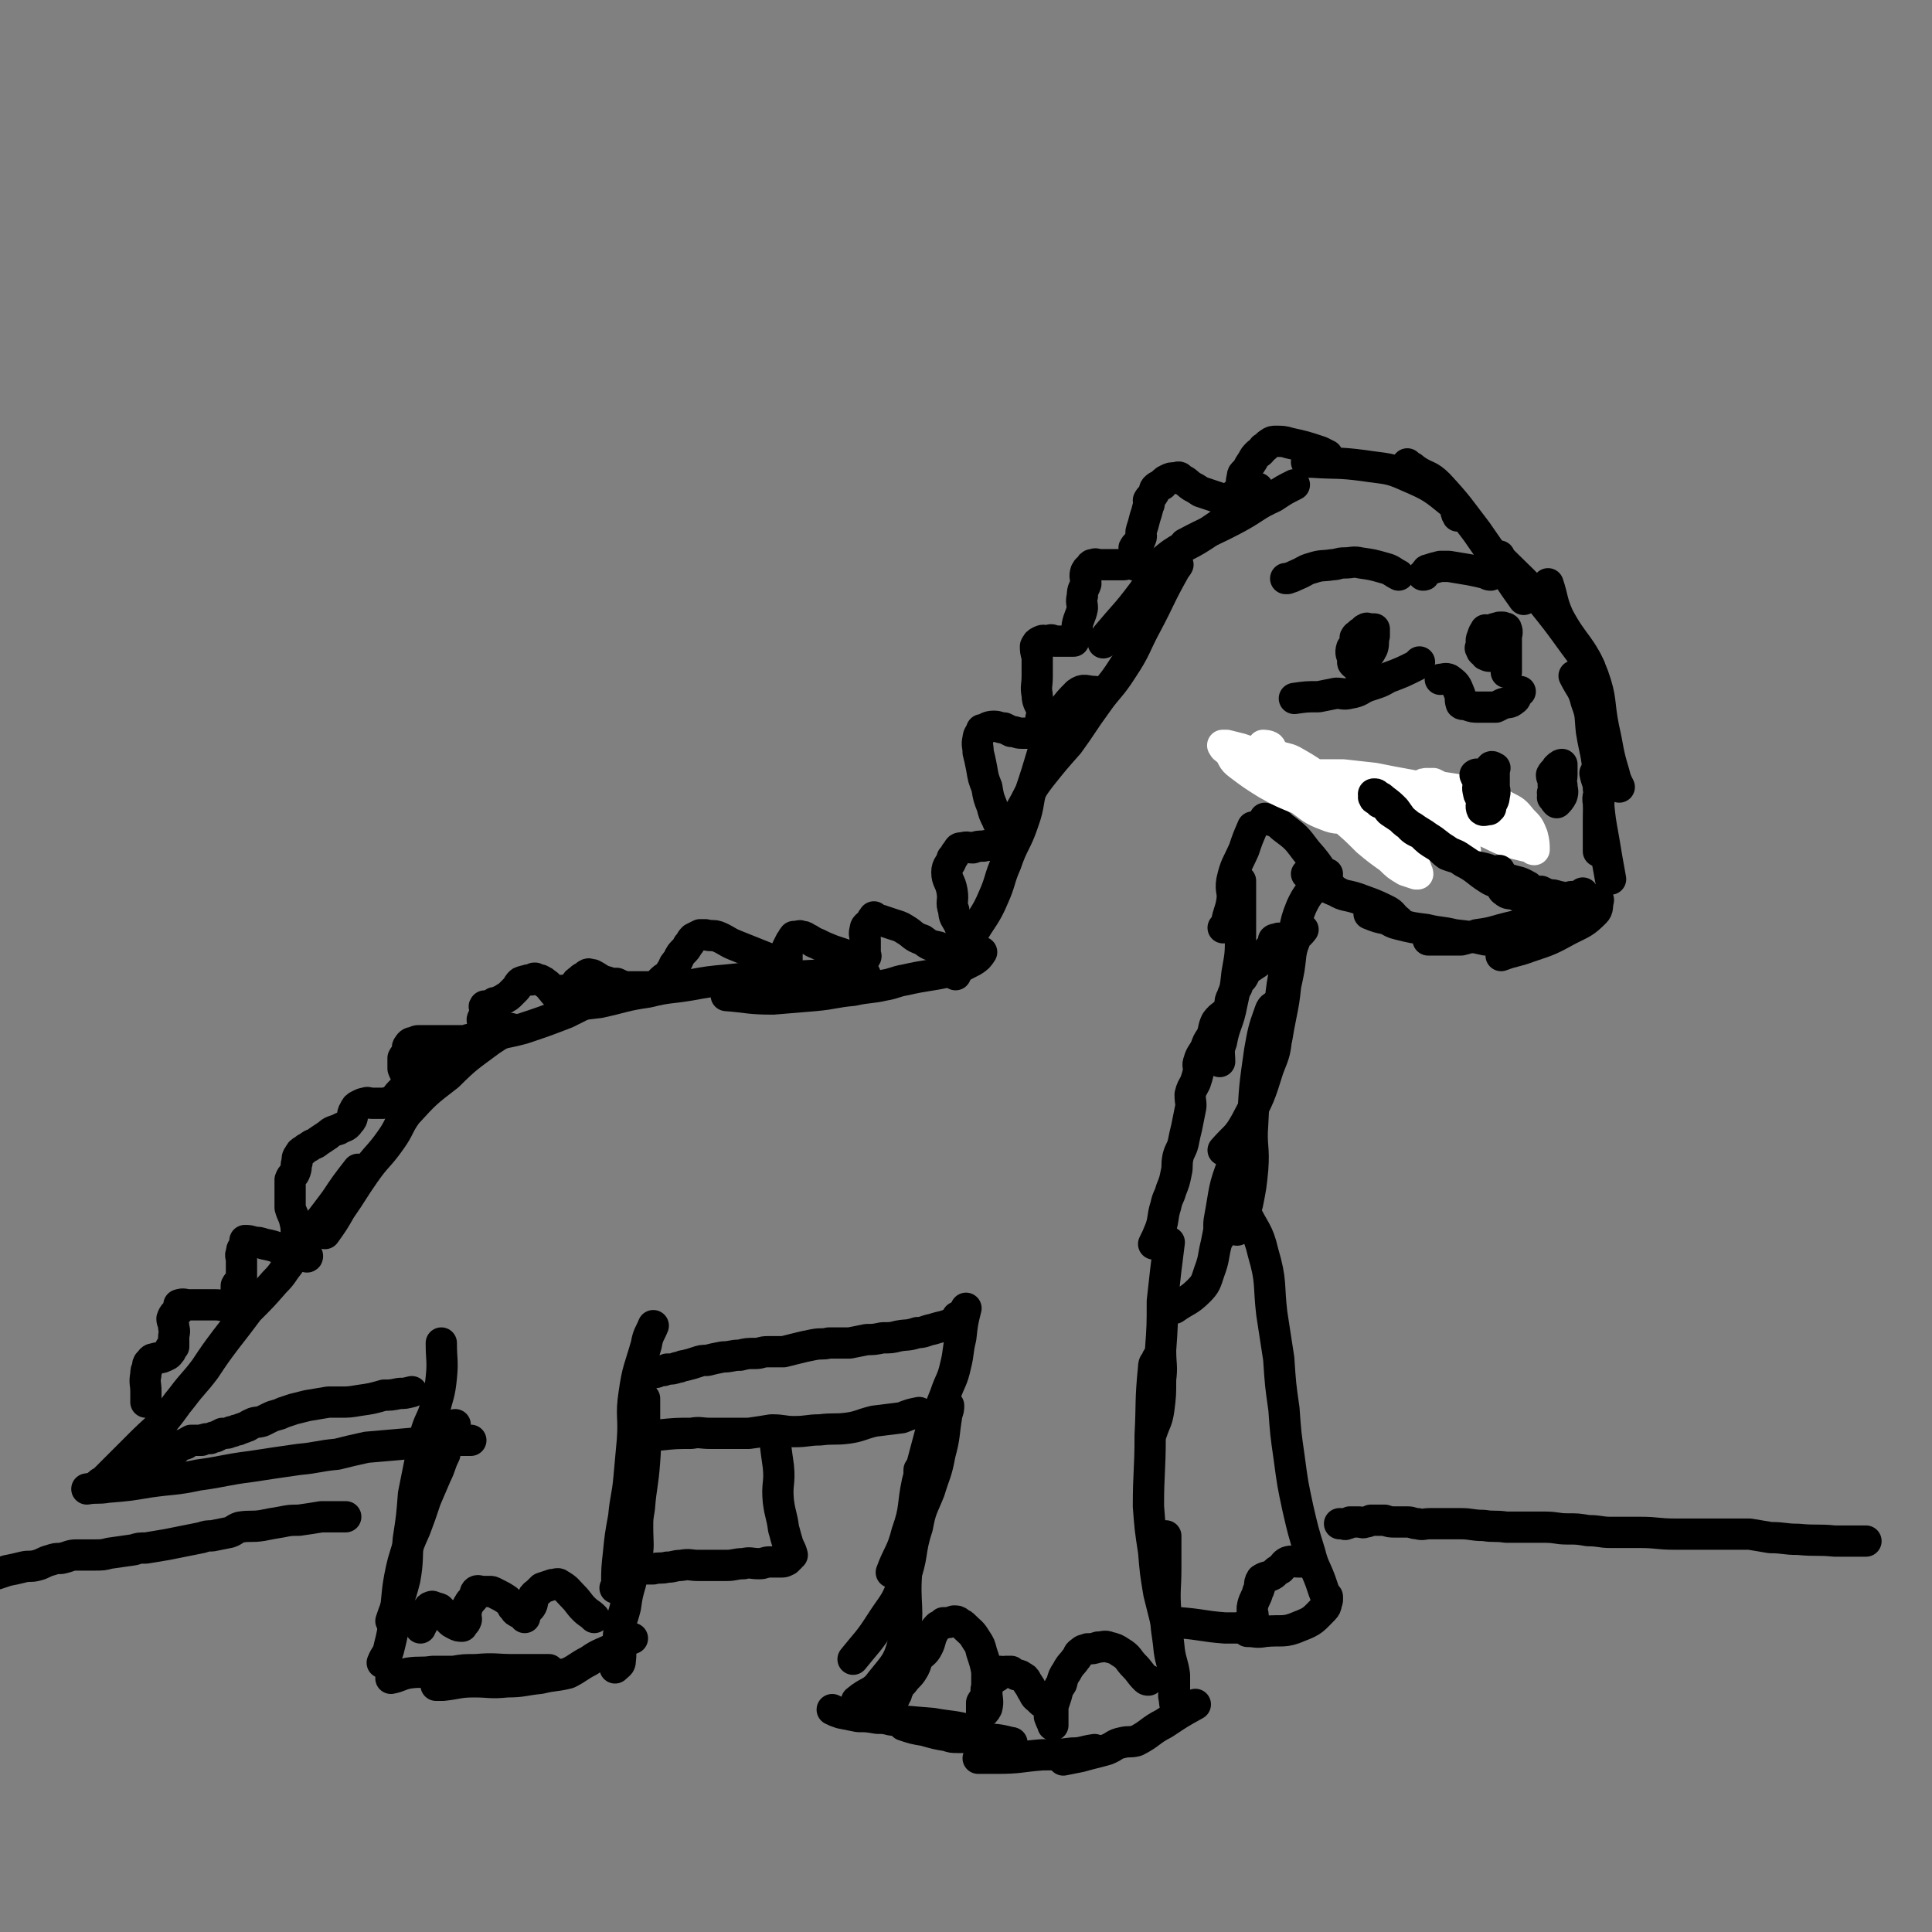 <svg viewBox='0 0 1112 1112' version='1.1' xmlns='http://www.w3.org/2000/svg' xmlns:xlink='http://www.w3.org/1999/xlink'><rect x="0" y="0" width="1112" height="1112" fill="#808080" stroke="none"/><g fill='none' stroke='rgb(0,0,0)' stroke-width='18' stroke-linecap='round' stroke-linejoin='round'><path d='M872,470c0,0 0,0 0,0 -1,1 -1,1 -3,2 -4,1 -4,2 -8,2 -6,1 -6,0 -12,0 -9,1 -9,1 -19,1 -3,0 -3,1 -7,0 -5,0 -5,0 -9,-1 -4,-1 -4,-1 -8,-2 -4,-1 -4,-1 -7,-2 -5,-2 -4,-3 -8,-4 -4,-2 -5,-2 -9,-3 -4,-1 -5,0 -8,-3 -4,-2 -3,-3 -7,-6 -3,-3 -4,-2 -8,-4 -2,-2 -2,-3 -4,-5 '/><path d='M783,381c0,0 0,0 0,0 0,-2 0,-2 0,-4 0,-2 0,-2 0,-4 0,-1 0,-1 0,-3 0,0 0,0 0,0 -1,1 -1,1 -2,1 -1,1 -2,1 -3,2 -1,3 0,4 1,7 0,1 -1,1 0,2 1,1 3,2 3,3 1,0 -1,-2 -1,-3 0,-1 2,0 2,0 2,-2 2,-2 4,-4 2,-3 2,-3 3,-5 1,-3 0,-4 1,-7 0,-1 0,-1 0,-3 0,0 0,0 0,-1 0,0 0,0 0,0 -2,0 -2,0 -3,0 -1,0 -1,-1 -2,0 -1,0 -1,1 -2,2 -2,2 -3,1 -4,3 0,2 1,2 1,4 0,2 0,2 0,3 0,1 0,1 0,1 0,2 0,2 0,4 0,1 0,1 0,2 0,1 0,2 0,2 0,-1 0,-2 0,-2 2,-2 3,-1 4,-3 1,-3 1,-3 1,-6 0,-3 0,-3 0,-5 0,-1 0,-1 0,-2 0,-1 0,-1 0,-2 0,0 0,0 -1,0 -2,1 -2,1 -4,3 '/><path d='M867,387c0,0 0,0 0,0 0,-3 0,-3 0,-6 0,-5 0,-5 0,-9 0,-3 0,-3 0,-5 0,-2 1,-3 0,-5 0,-1 -1,0 -2,-1 -1,0 -1,0 -1,0 -1,0 -1,0 -1,0 -2,1 -2,0 -3,1 -2,1 -3,1 -4,3 -1,1 0,2 -1,4 -1,2 -2,2 -3,4 0,0 1,0 1,0 0,0 0,1 0,1 0,0 0,0 0,-1 1,-2 2,-2 2,-5 1,-1 0,-1 0,-3 0,-1 0,-1 0,-2 0,0 0,-1 0,0 -1,1 -1,1 -2,4 -1,2 0,3 0,5 0,1 -1,2 0,3 1,1 1,0 2,1 1,1 0,1 0,1 2,1 3,1 4,0 1,-1 1,-2 1,-4 0,-2 -1,-2 -2,-4 '/><path d='M927,506c0,0 0,0 0,0 -2,-11 -2,-11 -4,-23 -2,-11 -2,-11 -3,-21 -1,-4 1,-4 0,-8 0,-4 -1,-4 -2,-9 '/><path d='M920,490c0,0 0,0 0,0 0,-9 0,-9 0,-18 0,-13 1,-13 0,-26 -1,-13 -2,-13 -4,-25 -1,-9 0,-9 -3,-17 -2,-8 -3,-7 -7,-15 '/><path d='M932,453c0,0 0,0 0,0 -2,-4 -2,-4 -3,-8 -4,-13 -3,-13 -6,-26 -3,-15 -1,-16 -6,-30 -7,-18 -11,-17 -20,-34 -4,-9 -3,-10 -6,-19 '/><path d='M915,384c0,0 0,0 0,0 -1,-2 -1,-2 -2,-4 -13,-17 -12,-17 -25,-33 -11,-13 -12,-13 -24,-25 -1,-1 -1,-1 -1,-2 '/><path d='M877,345c0,0 0,0 0,0 -5,-7 -5,-7 -9,-13 -9,-13 -9,-13 -18,-26 -10,-13 -10,-14 -22,-27 -6,-6 -7,-4 -14,-9 -2,-2 -2,-1 -4,-3 '/><path d='M839,297c0,0 0,0 0,0 -2,-3 0,-5 -3,-7 -11,-9 -12,-10 -26,-16 -11,-5 -12,-4 -25,-6 -15,-2 -15,-1 -30,-2 -1,0 -1,0 -3,0 '/><path d='M920,518c0,0 0,0 0,0 -1,4 0,5 -2,7 -6,6 -7,6 -15,10 -11,6 -11,6 -23,10 -8,3 -8,2 -16,5 '/><path d='M906,518c0,0 0,0 0,0 -10,6 -10,7 -21,11 -10,4 -10,3 -21,6 -7,2 -7,2 -14,3 -5,2 -5,2 -9,3 -8,0 -8,0 -16,0 -2,0 -2,0 -3,0 '/><path d='M855,541c0,0 0,0 0,0 -9,-2 -9,-2 -18,-3 -8,-2 -8,-1 -16,-3 -8,-1 -8,-1 -16,-3 -4,-1 -3,-1 -7,-3 -5,-1 -5,-1 -10,-3 '/><path d='M805,530c0,0 0,0 0,0 -4,-3 -3,-4 -7,-6 -8,-4 -9,-4 -17,-7 -6,-2 -7,-1 -12,-4 -7,-3 -7,-3 -13,-7 -2,-1 -2,-1 -4,-3 '/><path d='M767,512c0,0 0,0 0,0 -7,-11 -6,-12 -15,-22 -6,-8 -6,-8 -14,-14 -4,-4 -5,-3 -10,-5 '/><path d='M745,279c0,0 0,0 0,0 -6,3 -6,3 -12,7 -11,5 -10,6 -21,12 -15,8 -15,7 -30,15 '/><path d='M724,281c0,0 0,0 0,0 -2,3 0,4 -3,6 -12,11 -14,11 -28,21 -12,8 -14,6 -25,16 -7,7 -4,9 -11,18 -9,12 -10,12 -20,24 -1,2 -1,2 -2,4 '/><path d='M678,325c0,0 0,0 0,0 -1,2 -2,2 -2,3 -9,16 -8,16 -16,31 -7,13 -6,14 -14,26 -7,11 -8,10 -15,20 -8,11 -8,12 -16,23 -8,9 -8,9 -16,19 -7,9 -6,10 -12,20 -3,3 -3,3 -5,6 '/><path d='M630,398c0,0 0,0 0,0 -5,0 -6,-2 -10,1 -8,8 -8,9 -14,21 -7,14 -6,15 -11,30 -4,11 -2,12 -6,23 -4,12 -6,12 -10,24 -4,9 -3,10 -7,19 -5,12 -7,12 -13,23 -5,11 -4,11 -9,22 '/><path d='M721,476c0,0 0,0 0,0 -3,7 -3,7 -5,13 -4,9 -5,9 -7,18 -1,6 1,6 0,12 -1,6 -2,6 -3,12 -1,2 -1,2 -2,3 '/><path d='M764,503c0,0 0,0 0,0 -7,9 -10,8 -15,19 -5,12 -3,13 -6,27 -1,9 -1,9 -3,18 -1,9 -1,9 -3,19 -1,5 -1,5 -2,11 -1,2 -1,2 -2,5 '/><path d='M750,535c0,0 0,0 0,0 -3,4 -4,3 -5,7 -5,12 -5,13 -7,25 -2,13 0,14 -3,27 -1,11 -1,11 -5,21 -5,16 -5,16 -13,31 -5,9 -6,8 -13,16 '/><path d='M736,577c0,0 0,0 0,0 -3,3 -4,2 -5,5 -4,11 -4,12 -6,23 -3,21 -3,21 -4,42 -1,13 1,13 0,26 -1,10 -1,10 -3,20 -2,7 -3,6 -6,13 0,1 0,1 0,2 '/><path d='M719,652c0,0 0,0 0,0 -5,9 -6,8 -9,17 -6,15 -5,16 -8,32 -1,5 0,6 0,11 '/><path d='M673,715c0,0 0,0 0,0 -1,8 -1,8 -2,16 -1,9 -1,9 -2,18 0,14 0,14 -1,28 0,9 1,9 0,17 0,9 0,9 -1,17 -1,7 -2,7 -4,13 '/><path d='M666,782c0,0 0,0 0,0 -1,3 -2,2 -2,5 -2,20 -1,20 -2,39 0,21 -1,21 -1,41 1,13 1,13 3,26 1,12 1,12 3,24 2,8 2,8 4,16 0,0 0,0 0,0 '/><path d='M671,884c0,0 0,0 0,0 0,9 0,9 0,18 0,13 -1,13 0,26 0,11 1,11 2,22 1,7 2,7 3,14 0,4 0,4 0,8 0,3 -1,3 0,6 0,4 1,4 2,7 0,0 0,0 0,0 '/><path d='M688,981c0,0 0,0 0,0 -9,5 -9,5 -18,11 -8,4 -8,6 -16,10 -4,1 -4,0 -8,1 -5,1 -4,2 -9,4 -7,2 -8,2 -15,4 -5,1 -5,1 -10,2 '/><path d='M630,1007c0,0 0,0 0,0 -7,1 -7,2 -13,2 -8,1 -9,1 -17,1 -13,1 -13,2 -26,2 -4,0 -4,0 -8,0 -2,0 -2,0 -3,0 '/><path d='M582,1004c0,0 0,0 0,0 0,-1 1,-1 0,-1 -8,-2 -9,-2 -17,-2 -7,-1 -7,-1 -14,-1 -3,0 -3,0 -6,-1 -6,-1 -6,-1 -13,-3 -6,-1 -6,-1 -12,-3 0,0 0,0 0,0 '/><path d='M568,1001c0,0 0,0 0,0 -5,-2 -4,-3 -9,-5 -11,-3 -11,-2 -22,-4 -12,-1 -12,-1 -24,-2 -4,-1 -4,-1 -8,-1 -6,-1 -6,-1 -11,-1 -5,-1 -5,-1 -10,-2 -3,-1 -3,-1 -5,-2 '/><path d='M493,979c0,0 0,0 0,0 7,-6 9,-4 14,-11 8,-10 10,-11 13,-23 4,-20 0,-21 2,-42 1,-11 2,-11 3,-22 2,-13 2,-13 3,-25 1,-5 1,-5 1,-10 '/><path d='M491,955c0,0 0,0 0,0 8,-10 9,-10 16,-21 7,-11 9,-11 13,-24 6,-15 3,-16 8,-31 2,-11 3,-11 7,-21 3,-10 4,-10 6,-21 3,-11 2,-11 4,-23 1,-3 1,-3 1,-5 '/><path d='M513,905c0,0 0,0 0,0 4,-11 6,-11 9,-23 5,-14 3,-15 6,-29 4,-15 4,-15 8,-30 4,-10 4,-10 8,-20 3,-9 4,-8 6,-17 2,-8 1,-8 3,-16 1,-9 1,-9 3,-17 '/><path d='M716,696c0,0 0,0 0,0 6,13 8,12 11,25 5,17 3,18 5,35 2,13 2,13 4,26 1,15 1,15 3,29 1,14 1,14 3,28 2,15 2,15 5,29 3,13 3,13 7,26 2,8 3,8 6,16 2,6 2,6 4,11 0,0 0,0 0,0 '/><path d='M764,919c0,0 0,0 0,0 -1,4 0,5 -2,7 -6,6 -6,7 -14,10 -9,4 -10,2 -20,3 -5,1 -5,0 -10,0 '/><path d='M716,937c0,0 0,0 0,0 -5,0 -5,0 -11,0 -13,-1 -13,-2 -26,-3 '/><path d='M565,548c0,0 0,0 0,0 -2,3 -2,3 -5,5 -6,3 -7,4 -13,6 -13,3 -13,2 -26,5 -6,1 -6,2 -12,3 -9,2 -9,1 -18,3 -11,1 -11,2 -22,3 -12,1 -12,1 -24,2 -14,0 -14,-1 -27,-2 '/><path d='M498,561c0,0 0,0 0,0 -1,0 -1,0 -2,0 -20,0 -20,0 -40,1 -18,0 -18,0 -37,2 -11,1 -11,1 -22,3 -12,2 -12,1 -24,4 -14,2 -14,3 -28,6 -8,1 -9,1 -17,2 '/><path d='M338,577c0,0 0,0 0,0 -6,3 -6,3 -12,6 -13,5 -13,5 -25,9 -11,3 -12,2 -22,6 -6,3 -5,5 -11,9 -7,3 -8,2 -15,5 -6,3 -6,3 -11,7 -6,4 -6,4 -11,9 -2,2 -2,2 -4,5 '/><path d='M294,592c0,0 0,0 0,0 -6,3 -6,3 -12,7 -12,9 -13,9 -24,20 -13,10 -13,10 -24,22 -5,7 -4,8 -9,15 -7,10 -8,9 -15,19 -7,10 -7,11 -14,21 -4,7 -4,7 -9,14 '/><path d='M376,763c0,0 0,0 0,0 -2,5 -3,5 -4,11 -4,14 -5,14 -7,28 -2,13 0,13 -1,27 -1,11 -1,11 -2,22 -1,11 -2,11 -3,22 -2,11 -2,11 -3,21 -1,9 -1,9 -1,18 0,1 0,1 -1,2 '/><path d='M371,805c0,0 0,0 0,0 0,6 0,6 0,11 0,13 1,13 0,25 -1,14 -2,14 -3,27 -1,6 -1,6 -1,11 0,10 1,10 -1,20 0,6 -2,6 -3,12 -2,7 -2,7 -3,14 -2,8 -3,8 -4,16 0,7 2,7 1,15 0,2 -1,2 -3,4 '/><path d='M364,943c0,0 0,0 0,0 -5,2 -5,2 -10,5 -7,4 -8,3 -15,8 -6,3 -6,4 -12,7 -8,2 -8,1 -16,3 -10,1 -10,2 -19,2 -10,1 -10,0 -19,0 -9,0 -9,1 -18,2 -2,0 -2,0 -4,0 '/><path d='M316,961c0,0 0,0 0,0 -10,0 -10,0 -21,0 -10,0 -10,-1 -21,0 -7,0 -7,0 -13,1 -6,0 -6,0 -12,0 -7,1 -7,0 -14,1 -5,1 -5,2 -10,3 '/><path d='M220,957c0,0 0,0 0,0 2,-5 3,-4 4,-9 2,-8 2,-8 3,-17 2,-12 1,-12 3,-23 1,-5 1,-5 2,-9 3,-10 3,-10 7,-19 3,-8 3,-8 6,-17 3,-7 3,-7 6,-14 3,-6 2,-6 5,-12 1,-5 1,-5 3,-10 1,-3 2,-3 3,-7 '/><path d='M225,933c0,0 0,0 0,0 4,-12 5,-12 8,-24 2,-11 1,-12 2,-23 2,-13 2,-13 3,-26 2,-10 2,-10 4,-20 2,-8 1,-8 3,-15 2,-7 3,-7 5,-13 2,-9 3,-9 4,-19 1,-10 0,-10 0,-20 '/><path d='M206,673c0,0 0,0 0,0 -7,9 -7,9 -13,18 -9,12 -9,12 -18,23 -5,7 -4,7 -9,14 -4,5 -3,5 -8,10 -7,8 -7,8 -15,16 -6,8 -6,8 -13,17 -6,8 -6,8 -12,17 -6,8 -7,8 -13,16 -5,6 -5,7 -10,13 -6,7 -7,7 -13,13 -6,6 -6,6 -12,12 -5,5 -5,5 -10,10 -1,1 -2,1 -3,2 '/><path d='M271,829c0,0 0,0 0,0 -8,0 -8,0 -15,0 -11,1 -11,1 -22,2 -12,1 -12,1 -23,2 -9,2 -9,2 -17,4 -11,1 -11,2 -22,3 -14,2 -14,2 -27,4 -16,2 -16,3 -31,5 -14,3 -14,2 -28,4 -12,2 -12,2 -24,3 -6,1 -6,0 -12,1 '/><path d='M371,828c0,0 0,0 0,0 4,-1 4,-2 8,-2 10,-1 10,-1 19,-1 5,-1 5,0 11,0 6,0 6,0 12,0 5,0 5,0 10,0 7,-1 7,-1 13,-2 7,0 7,1 13,1 8,0 8,-1 15,-1 8,-1 8,0 16,-1 7,-1 7,-2 15,-4 8,-1 8,-1 16,-2 5,-2 5,-2 10,-3 '/><path d='M446,829c0,0 0,0 0,0 1,8 1,8 2,15 1,10 -1,10 0,20 1,8 2,8 3,16 1,3 1,4 2,7 1,4 2,4 3,8 0,0 -1,0 -1,1 0,0 0,0 0,0 -1,1 -1,1 -2,2 -2,1 -2,1 -3,1 -4,0 -4,0 -7,0 -3,0 -3,1 -6,1 -5,0 -5,-1 -9,0 -5,0 -5,1 -10,1 -4,0 -4,0 -9,0 -4,0 -4,0 -7,0 -5,0 -5,-1 -10,0 -4,0 -4,1 -8,1 -4,1 -4,0 -8,1 -5,0 -5,0 -10,0 '/><path d='M764,262c0,0 0,0 0,0 -2,-1 -2,-1 -4,-2 -9,-3 -9,-3 -18,-5 -3,-1 -4,-1 -8,-1 -1,0 -2,0 -3,1 -2,1 -2,2 -4,3 -1,1 -1,2 -3,3 -2,2 -2,2 -3,4 -2,3 -2,3 -3,5 -2,3 -3,2 -3,5 -1,3 0,3 -1,6 -1,3 -3,2 -4,5 0,1 2,1 2,2 -1,0 -2,0 -3,0 -2,0 -2,0 -3,0 -2,0 -2,0 -3,-1 -3,-1 -3,-1 -6,-2 -3,-1 -3,-1 -6,-2 -3,-2 -3,-2 -5,-3 -3,-2 -3,-3 -6,-4 -1,-1 -1,-2 -3,-1 -3,0 -3,0 -5,1 -2,1 -2,1 -3,3 -2,1 -2,0 -4,2 -1,1 0,2 -1,3 -1,2 -2,2 -3,4 0,1 1,2 0,3 -1,4 -1,4 -2,7 -1,4 -1,4 -2,7 -1,3 1,3 -1,6 0,2 -2,2 -3,4 -1,1 1,1 1,3 0,2 0,2 0,3 0,2 1,3 0,4 -1,1 -2,-1 -4,-1 -2,0 -2,1 -3,1 -3,0 -3,0 -7,0 -2,0 -2,0 -4,0 -2,0 -2,0 -4,0 -1,0 -1,-1 -3,0 -1,0 -1,0 -1,1 -2,2 -2,1 -3,3 -1,3 0,3 0,7 -1,3 -2,3 -2,7 -1,4 0,4 0,7 -1,5 -2,5 -3,10 0,1 0,1 0,2 0,0 0,0 0,1 0,1 1,1 0,1 0,2 0,2 -1,3 -1,1 -1,1 -1,2 -3,0 -3,0 -6,0 -2,0 -2,0 -5,0 -2,-1 -2,-1 -4,0 -2,0 -2,-1 -4,0 -2,1 -2,1 -3,3 0,2 0,3 1,6 0,5 0,5 0,11 0,6 -1,6 0,11 0,5 2,5 3,10 0,2 -1,2 -1,5 0,1 0,1 0,3 0,1 0,1 0,1 0,1 0,1 0,2 -2,1 -2,1 -5,1 -3,0 -3,0 -6,0 -3,0 -3,-1 -6,-1 -2,-1 -2,-1 -4,-2 -3,0 -3,-1 -6,-1 -3,0 -4,1 -6,2 -1,0 0,0 -1,0 -1,3 -2,3 -2,5 -1,4 0,4 0,8 1,4 1,4 2,9 1,6 1,6 3,11 1,6 1,6 3,11 1,4 1,4 3,8 1,3 2,3 3,5 1,2 0,2 0,4 0,1 0,1 0,2 0,1 1,2 0,2 -1,1 -1,1 -3,1 -4,1 -4,0 -8,1 -3,0 -3,0 -6,1 -3,0 -3,-1 -6,0 -2,0 -2,0 -3,2 -2,2 -1,2 -3,4 -1,4 -3,4 -3,8 0,5 2,5 3,11 1,6 -1,6 1,11 0,4 1,4 3,8 1,3 2,3 3,6 1,1 1,1 1,3 0,1 0,1 0,2 -1,1 -1,2 -2,2 -2,1 -2,1 -5,2 -5,0 -5,0 -9,-2 -5,-1 -5,-1 -9,-4 -6,-2 -5,-3 -10,-6 -3,-2 -4,-2 -7,-3 -3,-1 -3,-1 -6,-2 -2,-1 -3,0 -5,-1 0,0 0,-2 0,-1 -1,1 -1,1 -2,3 -2,2 -3,2 -3,4 -1,3 0,3 0,6 0,2 0,2 0,4 0,2 0,2 0,5 0,0 1,0 0,1 0,0 -1,0 -1,0 -3,0 -3,0 -6,-1 -3,0 -3,0 -6,-1 -3,-1 -3,-1 -6,-2 -5,-2 -5,-2 -9,-4 -3,-1 -3,-2 -6,-3 -1,-1 -1,-1 -3,-1 -1,-1 -1,0 -1,0 -2,0 -2,0 -3,0 -1,1 -1,2 -2,3 -1,2 -1,2 -2,4 0,2 0,2 0,5 0,1 0,1 0,2 0,1 0,2 0,2 -1,0 -2,0 -3,0 -4,-1 -4,-2 -7,-3 -5,-2 -5,-2 -10,-4 -5,-2 -5,-2 -10,-4 -5,-2 -5,-3 -10,-5 -3,-1 -3,0 -7,-1 -1,0 -2,0 -3,0 -2,1 -2,1 -4,2 -2,2 -1,2 -3,4 -1,2 -1,2 -3,4 -2,2 -2,3 -3,5 -2,2 -2,2 -3,5 -2,2 -1,2 -3,4 -2,1 -2,1 -4,3 -1,1 -1,2 -3,3 -2,0 -2,0 -5,0 -3,0 -3,0 -6,0 -3,0 -3,0 -6,0 -3,-1 -3,-1 -5,-2 -3,0 -3,0 -6,-1 -4,-1 -4,-2 -8,-4 -2,0 -2,-1 -3,0 -1,0 0,1 0,1 -2,1 -3,0 -4,2 -2,1 -2,1 -3,3 -2,1 -2,2 -4,3 -1,0 -1,0 -3,0 0,1 0,1 0,1 -2,1 -2,1 -4,1 -1,0 -1,-1 -3,-3 -1,-1 -1,-2 -3,-3 -1,-1 -1,-1 -3,-2 -1,0 -2,0 -3,-1 -1,0 -1,0 -2,1 -1,0 -1,0 -2,0 -2,1 -2,0 -3,1 -1,0 -1,0 -2,1 -1,1 -1,2 -2,3 -2,2 -2,2 -4,4 -1,1 -2,1 -3,2 -2,1 -2,1 -4,2 0,1 0,0 -1,0 -1,0 -1,1 -2,1 -1,1 0,1 0,2 -2,0 -3,-1 -4,-1 -1,1 1,1 1,2 0,1 0,1 0,1 0,1 0,1 0,2 -1,1 -2,1 -2,2 -1,1 0,2 0,3 0,1 0,1 0,2 0,3 0,3 0,5 0,1 0,1 0,1 0,1 0,1 0,1 -1,0 -1,0 -3,0 -2,0 -2,0 -3,0 -3,0 -3,1 -5,1 -2,0 -2,0 -4,0 -3,0 -3,0 -6,0 -3,0 -3,0 -7,0 -4,0 -4,0 -9,0 -1,0 -1,0 -3,1 -1,0 -2,0 -3,2 -1,1 0,1 0,3 -1,2 -2,2 -3,4 0,3 0,3 0,6 1,3 2,3 2,5 1,4 0,4 1,7 0,3 0,3 1,5 0,1 1,1 1,3 0,0 0,0 0,0 -2,1 -2,1 -5,1 -3,-1 -3,-1 -6,-2 -3,0 -3,1 -6,1 -3,0 -3,0 -6,0 -2,0 -2,-1 -4,0 -1,0 -1,0 -3,1 -2,1 -2,1 -3,3 -2,3 0,4 -3,7 -2,3 -3,2 -6,4 -3,1 -4,1 -6,3 -3,2 -3,2 -6,4 -2,2 -3,1 -5,3 -2,1 -2,1 -3,2 -2,1 -2,1 -3,3 -1,1 -1,2 -1,4 -1,2 0,2 -1,5 -1,3 -2,2 -3,5 0,4 0,4 0,8 0,4 0,4 0,8 1,4 2,4 3,9 1,4 0,4 1,8 1,2 2,2 3,4 1,2 0,2 1,4 1,2 2,2 2,3 0,1 -1,0 -2,0 -2,-1 -2,-1 -4,-2 -5,-1 -5,-1 -9,-2 -5,-2 -5,-2 -10,-3 -3,-1 -3,-1 -6,-1 -2,-1 -3,-1 -5,-1 0,0 0,0 0,1 0,1 0,1 0,2 -1,2 -2,1 -2,4 -1,2 0,2 0,4 0,3 0,3 0,7 0,2 0,2 0,4 -1,2 -2,2 -3,4 0,2 0,2 0,4 0,2 1,2 0,3 0,1 -1,1 -2,2 -1,1 -1,2 -3,2 -3,1 -3,0 -7,0 -3,0 -3,0 -6,0 -3,0 -3,0 -6,0 -2,0 -2,0 -3,0 -3,0 -3,-1 -6,0 0,1 0,2 0,3 -2,2 -3,2 -4,5 0,2 1,2 1,5 1,3 0,3 0,6 0,2 0,2 0,4 0,1 0,1 0,1 -1,0 -1,0 -2,1 -1,1 1,2 0,2 -1,2 -2,2 -4,3 -2,1 -3,0 -5,1 -2,0 -2,1 -3,2 -1,1 -1,1 -1,3 -1,2 -1,2 -1,4 -1,5 0,5 0,10 0,2 0,2 0,3 0,0 0,0 0,1 0,0 0,0 0,0 0,1 0,1 0,2 0,0 0,0 0,0 '/></g>
<g fill='none' stroke='rgb(255,255,255)' stroke-width='18' stroke-linecap='round' stroke-linejoin='round'><path d='M858,473c0,0 0,0 0,0 -4,-5 -3,-6 -8,-9 -9,-5 -9,-5 -19,-8 -5,-1 -5,1 -11,0 0,0 0,0 -1,0 0,0 0,-1 0,-1 2,1 1,2 3,4 3,2 3,2 6,5 8,4 8,4 16,8 7,4 7,5 14,8 6,3 6,3 12,5 4,1 4,1 8,2 2,0 2,1 4,1 0,1 1,1 1,1 0,-3 0,-4 -1,-8 -2,-5 -2,-5 -6,-9 -4,-5 -4,-5 -10,-8 -6,-4 -7,-3 -14,-6 -5,-2 -5,-2 -10,-3 -6,-1 -7,-1 -13,-2 -2,-1 -2,-1 -4,-2 -2,0 -2,0 -3,0 -2,0 -3,0 -3,1 1,0 2,0 3,1 2,2 1,3 3,4 4,2 4,1 9,3 5,1 5,1 9,3 5,2 5,2 10,4 4,1 4,1 8,3 3,1 3,1 6,3 2,0 2,0 3,1 2,0 3,0 3,-1 1,0 0,-1 -1,-1 -2,-3 -1,-3 -3,-5 -7,-3 -7,-3 -14,-5 -10,-3 -11,-3 -21,-5 -11,-2 -11,-3 -22,-5 -11,-2 -11,-2 -21,-4 -9,-1 -9,-1 -18,-2 -7,0 -8,0 -13,0 0,0 1,0 2,1 0,0 0,1 0,1 0,1 0,1 0,1 1,3 1,3 3,5 5,3 6,3 11,5 8,4 8,4 16,8 10,4 10,4 20,9 8,3 8,3 16,6 5,2 5,2 10,4 3,2 3,2 5,4 1,0 0,0 0,0 0,0 1,0 0,-1 -1,-2 -1,-2 -3,-4 -6,-4 -6,-4 -12,-8 -7,-5 -7,-5 -15,-9 -7,-4 -7,-4 -14,-7 -6,-2 -6,-1 -12,-3 -7,-1 -7,-1 -14,-2 -3,-1 -3,-1 -7,-3 -3,0 -3,0 -5,-1 -2,-1 -4,-2 -4,-2 0,1 1,2 3,4 2,3 1,4 4,7 4,5 5,5 9,10 7,6 7,6 14,13 6,5 6,5 13,10 4,4 4,4 9,7 3,1 3,1 6,2 0,0 1,0 1,0 0,-1 -1,-2 -1,-3 -2,-5 -1,-5 -4,-10 -4,-7 -4,-7 -9,-13 -7,-8 -7,-8 -15,-13 -9,-6 -10,-4 -19,-9 -6,-4 -5,-5 -11,-9 -6,-4 -6,-4 -13,-8 -4,-2 -4,-1 -9,-3 -2,-1 -2,-1 -3,-2 -1,-1 0,-2 -1,-3 -1,-1 -4,-1 -4,-1 2,1 4,3 7,5 7,5 7,5 13,9 10,7 10,8 19,14 10,7 10,6 20,12 8,5 8,5 16,11 4,2 3,4 7,6 2,2 5,2 6,2 0,-1 -3,-3 -5,-5 -7,-6 -7,-6 -15,-11 -12,-8 -12,-8 -25,-15 -11,-7 -11,-6 -23,-12 -10,-5 -10,-5 -21,-9 -6,-3 -6,-3 -12,-5 -4,-1 -4,-1 -8,-2 -1,0 -3,0 -2,0 0,1 1,2 3,3 3,4 2,5 6,8 8,6 8,6 16,11 9,5 9,5 19,9 7,5 7,6 15,9 7,3 7,1 14,3 5,1 5,0 9,1 0,1 0,1 0,2 '/></g>
<g fill='none' stroke='rgb(0,0,0)' stroke-width='18' stroke-linecap='round' stroke-linejoin='round'><path d='M879,512c0,0 0,0 0,0 0,-1 1,-2 0,-2 -5,-3 -5,-2 -11,-4 -4,-2 -4,-3 -8,-4 -6,-3 -7,-2 -13,-4 -3,-2 -3,-2 -6,-4 -4,-3 -5,-2 -9,-5 -5,-3 -5,-4 -10,-7 -4,-3 -5,-3 -9,-6 -4,-2 -4,-2 -7,-5 -3,-2 -3,-2 -6,-4 -2,-2 -1,-2 -3,-4 -2,-1 -2,-1 -3,-1 -1,-1 -1,-1 -2,-2 -1,0 -1,0 -1,-1 -1,0 0,-1 0,-1 0,-1 -1,-1 0,-1 1,0 1,0 2,1 2,1 2,1 3,2 4,3 4,3 7,6 3,4 3,5 7,8 3,4 4,4 8,6 4,4 4,4 9,7 3,2 3,3 6,5 5,2 5,1 9,4 8,4 7,5 15,10 3,2 4,1 7,4 1,1 0,2 2,3 2,2 3,1 6,2 3,1 3,2 6,3 3,1 3,1 6,2 0,0 0,1 0,1 1,0 2,1 3,0 1,0 1,0 2,-1 0,0 0,0 0,-1 '/><path d='M863,501c0,0 0,0 0,0 0,1 -1,2 0,2 2,3 3,3 6,4 3,2 3,2 6,3 2,0 2,0 4,1 2,1 2,2 4,3 2,0 2,-1 4,-1 2,1 2,1 4,2 3,0 3,0 6,1 2,0 2,1 4,1 2,0 2,-1 4,-1 2,0 2,0 4,0 1,-1 1,-1 2,-2 0,0 0,0 0,0 '/><path d='M805,331c0,0 0,0 0,0 -4,-2 -4,-3 -8,-4 -7,-2 -7,-2 -14,-3 -4,-1 -5,0 -9,0 -4,0 -4,1 -7,1 -6,1 -6,0 -12,2 -4,1 -4,2 -9,4 -2,1 -2,1 -5,2 0,0 0,0 -1,0 '/><path d='M858,331c0,0 0,0 0,0 -1,0 -1,0 -3,-1 -4,-1 -4,-1 -9,-2 -6,-1 -6,-1 -12,-2 -3,0 -3,0 -5,0 -4,1 -4,1 -7,2 -1,0 -1,1 -2,2 0,1 0,1 -1,1 '/><path d='M817,381c0,0 0,0 0,0 -1,1 -1,1 -2,2 -8,4 -8,4 -16,7 -5,3 -6,3 -12,5 -5,2 -4,3 -10,4 -4,1 -4,0 -8,0 -5,1 -5,1 -10,2 -7,0 -7,0 -14,1 '/><path d='M829,391c0,0 0,0 0,0 2,0 3,-1 5,0 4,3 4,3 6,8 1,2 0,3 1,6 1,1 2,0 4,1 3,1 3,1 6,1 3,0 3,0 6,0 2,0 2,0 4,0 2,-1 2,-1 4,-2 3,-1 4,0 6,-2 2,-1 1,-2 3,-4 0,-1 0,-1 1,-1 '/><path d='M855,459c0,0 0,0 0,0 -1,-2 -1,-1 -2,-3 -1,-2 1,-2 0,-4 -1,-3 -3,-3 -4,-6 0,0 1,-1 2,0 0,1 0,2 0,4 0,3 -1,3 0,6 0,2 1,2 2,4 0,3 -1,4 0,6 1,1 2,0 4,0 0,-1 0,0 1,-1 0,0 0,-1 0,-1 1,-3 2,-3 2,-6 1,-3 0,-3 0,-6 0,-3 0,-3 0,-5 0,-2 0,-2 0,-4 0,-1 1,-1 0,-1 -1,-1 -2,-1 -2,0 -1,1 0,2 0,3 -1,2 -2,2 -3,4 -1,1 1,2 0,3 0,1 -1,1 -2,3 0,0 0,0 0,0 '/><path d='M896,462c0,0 0,0 0,0 -1,-1 -1,-1 -2,-3 -1,0 0,0 0,-1 0,-1 -1,-2 0,-2 1,0 2,1 2,3 1,1 0,1 0,2 0,0 0,0 0,1 0,0 0,0 0,0 1,-1 2,-2 3,-4 1,-3 0,-3 0,-6 -1,-3 0,-3 0,-6 0,-2 0,-2 0,-4 0,-1 0,-2 0,-2 -1,0 -2,1 -3,2 -1,2 -2,2 -3,4 0,2 1,2 1,4 0,0 0,0 0,1 0,0 0,0 0,0 0,1 0,1 0,1 '/><path d='M661,967c0,0 0,0 0,0 -1,0 -1,0 -2,-1 -3,-3 -3,-4 -6,-7 -4,-4 -3,-5 -8,-8 -3,-2 -3,-2 -7,-3 -2,-1 -3,0 -6,0 -3,1 -3,1 -6,1 -2,1 -2,0 -4,2 -2,1 -1,2 -3,4 -2,3 -3,3 -5,7 -2,3 -2,3 -3,7 -2,3 -2,3 -3,7 -1,3 -1,3 -2,6 0,2 0,2 0,4 0,2 0,2 0,4 0,1 0,3 0,3 0,-1 -1,-2 -2,-5 0,-2 1,-3 0,-5 -2,-3 -4,-2 -6,-5 -3,-2 -2,-2 -4,-5 -1,-2 -1,-2 -3,-5 -1,-2 -1,-2 -3,-3 -1,-1 -2,-1 -3,-1 -2,-1 -2,-1 -3,-2 -2,0 -2,0 -3,0 -2,1 -2,0 -3,0 0,0 -1,0 -1,0 0,1 0,1 0,2 -2,2 -2,1 -4,3 -2,2 -3,2 -3,4 -1,2 0,3 0,5 -1,2 -2,2 -3,4 0,1 0,1 0,3 0,1 0,3 0,3 1,0 2,-1 3,-3 1,-4 0,-5 0,-9 0,-6 0,-6 0,-12 -1,-5 -1,-5 -3,-11 -1,-4 -1,-4 -3,-7 -3,-5 -3,-4 -7,-8 -1,-1 -1,-1 -3,-2 -1,-1 -1,-1 -3,-1 -3,1 -3,1 -6,1 -1,1 -1,1 -3,2 -1,1 -2,2 -3,4 -2,4 -1,4 -3,8 -2,4 -3,3 -6,7 -1,3 -1,4 -3,7 -2,3 -3,3 -5,6 -2,2 -2,2 -3,4 0,1 -1,1 -1,3 -1,1 -1,1 -1,2 '/><path d='M342,931c0,0 0,0 0,0 -3,-3 -3,-2 -6,-5 -3,-3 -3,-4 -6,-7 -4,-4 -3,-4 -8,-7 -1,-1 -2,0 -4,0 -3,1 -3,1 -6,2 -1,1 -1,1 -2,2 -2,2 -3,2 -3,3 -1,2 0,3 -1,5 -1,2 -2,2 -3,4 -1,0 -1,1 -1,2 0,0 0,0 0,0 0,0 0,1 0,1 0,-1 0,-1 0,-1 -2,-1 -2,-1 -4,-2 -2,-1 -1,-1 -3,-3 -1,-2 -1,-2 -3,-4 -3,-2 -3,-2 -7,-4 -2,-1 -2,-1 -3,-1 -2,0 -2,0 -4,0 -2,0 -3,-1 -4,0 -1,1 0,2 -1,3 -1,2 -2,2 -3,4 -2,3 -1,3 -2,6 0,2 1,3 0,4 0,1 -1,1 -2,2 -1,0 0,1 0,1 -2,0 -2,0 -4,-1 -2,-1 -2,-1 -3,-2 -2,-2 -2,-2 -3,-4 -2,-2 -2,-2 -3,-3 -2,-1 -2,0 -3,-1 -1,0 -1,-1 -2,0 -1,0 -1,0 -1,1 -1,1 -2,1 -2,2 -1,1 -1,1 -1,2 0,1 1,1 0,2 0,2 -1,1 -1,3 -1,1 -1,1 -1,2 '/><path d='M551,758c0,0 0,0 0,0 -1,2 -1,2 -2,3 -6,3 -6,2 -12,4 -5,1 -5,2 -9,2 -6,2 -6,1 -11,2 -4,1 -4,1 -9,1 -5,1 -5,1 -9,1 -5,1 -5,1 -10,2 -6,0 -6,0 -12,0 -4,1 -4,0 -9,1 -5,1 -5,1 -9,2 -4,1 -4,1 -8,2 -4,0 -4,0 -9,0 -4,0 -4,1 -7,1 -5,0 -5,0 -9,1 -5,0 -5,1 -10,1 -5,1 -5,1 -9,2 -3,0 -3,0 -6,1 -3,1 -3,1 -7,2 -2,0 -2,1 -4,1 -3,1 -3,1 -6,1 -2,1 -2,1 -5,1 -1,1 -1,1 -3,1 -2,1 -2,1 -3,1 -2,0 -2,0 -3,0 -1,0 -1,0 -1,0 '/><path d='M664,716c0,0 0,0 0,0 2,-4 2,-4 4,-9 2,-6 1,-7 3,-13 1,-5 2,-5 3,-9 2,-5 2,-5 3,-10 1,-4 0,-4 1,-9 1,-4 2,-4 3,-8 1,-5 1,-5 2,-9 1,-5 1,-5 2,-10 1,-4 0,-4 0,-9 1,-4 1,-3 3,-7 1,-3 1,-3 2,-7 0,-2 -1,-3 0,-5 1,-4 2,-4 4,-8 1,-3 1,-3 3,-6 2,-4 1,-5 3,-9 3,-4 4,-3 7,-7 2,-3 0,-4 2,-7 1,-3 1,-3 3,-6 1,-3 1,-3 3,-5 2,-3 1,-3 3,-5 3,-2 3,-2 6,-4 1,-1 2,-1 3,-3 2,-2 1,-2 3,-4 1,-2 2,-1 3,-3 1,-1 0,-2 0,-3 1,-1 2,0 3,-1 0,0 0,0 0,0 '/><path d='M714,507c0,0 0,0 0,0 0,7 0,7 0,13 0,9 0,9 0,18 0,11 0,11 -2,22 -1,9 -1,9 -3,18 -2,11 -4,11 -6,22 -2,5 -1,6 -1,11 '/><path d='M702,706c0,0 0,0 0,0 -1,5 -1,5 -2,10 -2,8 -1,8 -4,16 -2,6 -2,7 -6,11 -6,6 -7,5 -14,10 '/><path d='M237,801c0,0 0,0 0,0 -4,1 -4,1 -7,1 -5,1 -5,1 -9,1 -7,2 -7,2 -14,3 -6,1 -6,1 -11,1 -4,0 -4,0 -7,0 -6,1 -6,1 -12,2 -4,1 -4,1 -8,2 -3,1 -3,1 -6,2 -4,2 -4,1 -8,3 -2,1 -2,1 -4,2 -3,1 -4,0 -7,2 -1,0 -1,1 -2,1 -2,1 -3,1 -5,2 -2,0 -2,1 -4,1 -2,1 -2,1 -5,1 -2,1 -2,1 -4,2 -1,0 -1,0 -3,1 -2,0 -3,0 -5,1 -3,0 -3,0 -6,0 -2,1 -2,1 -3,2 -2,1 -3,0 -5,2 -1,1 0,1 -2,2 -2,1 -3,0 -6,1 -2,1 -1,2 -3,2 -3,1 -3,1 -5,2 -1,0 -1,1 -3,2 -1,1 -1,0 -3,1 0,0 0,0 -1,1 0,0 0,0 0,1 -2,0 -3,-1 -4,-1 0,1 1,1 1,1 '/><path d='M755,899c0,0 0,0 0,0 -4,0 -4,0 -8,0 -3,0 -3,-1 -6,0 -2,1 -2,2 -4,4 -2,1 -2,1 -4,3 -3,2 -4,1 -7,3 -2,3 0,4 -2,7 -1,4 -2,4 -3,8 -1,4 1,5 0,8 0,1 -1,0 -2,1 '/><path d='M1074,887c0,0 0,0 0,0 -2,0 -2,0 -3,0 -7,0 -7,0 -15,0 -10,-1 -10,0 -21,-1 -8,0 -8,-1 -16,-1 -6,-1 -6,-1 -12,-2 -6,0 -6,0 -12,0 -8,0 -8,0 -16,0 -7,0 -7,0 -15,0 -10,0 -10,-1 -20,-1 -8,0 -8,0 -17,0 -6,0 -6,-1 -13,-1 -6,-1 -6,-1 -12,-1 -6,0 -6,-1 -13,-1 -6,0 -6,0 -12,0 -5,0 -5,0 -10,0 -7,-1 -7,0 -13,-1 -7,0 -7,-1 -13,-1 -4,0 -4,0 -8,0 -5,0 -5,0 -10,0 -4,0 -4,1 -7,0 -3,0 -3,-1 -6,-1 -3,0 -4,0 -7,0 -3,0 -3,0 -6,-1 -1,0 -1,0 -3,0 -2,0 -2,0 -5,0 -2,1 -2,1 -3,1 -2,1 -2,0 -4,0 -1,0 -1,0 -3,0 -1,0 -1,0 -2,0 -1,1 -1,1 -2,1 -1,1 -1,0 -3,0 0,0 0,0 -1,0 '/><path d='M199,873c0,0 0,0 0,0 -7,0 -7,0 -14,0 -6,1 -6,1 -13,2 -5,0 -5,0 -10,1 -6,1 -6,1 -11,2 -6,1 -7,0 -13,1 -3,1 -3,2 -6,3 -5,1 -5,1 -10,2 -3,0 -3,0 -6,1 -5,1 -5,1 -10,2 -5,1 -5,1 -10,2 -6,1 -6,1 -12,2 -4,0 -4,0 -7,1 -7,1 -7,1 -14,2 -4,1 -4,1 -9,1 -5,0 -5,0 -10,0 -4,0 -4,1 -9,2 -3,0 -3,0 -6,1 -4,1 -4,2 -8,3 -4,1 -4,0 -8,1 -4,1 -4,1 -9,2 -3,1 -3,1 -6,2 -2,0 -2,0 -4,1 -2,0 -2,0 -4,0 -2,1 -1,1 -3,1 -2,1 -2,0 -5,0 -2,0 -2,1 -4,0 -3,-1 -3,-1 -6,-2 '/></g>
</svg>